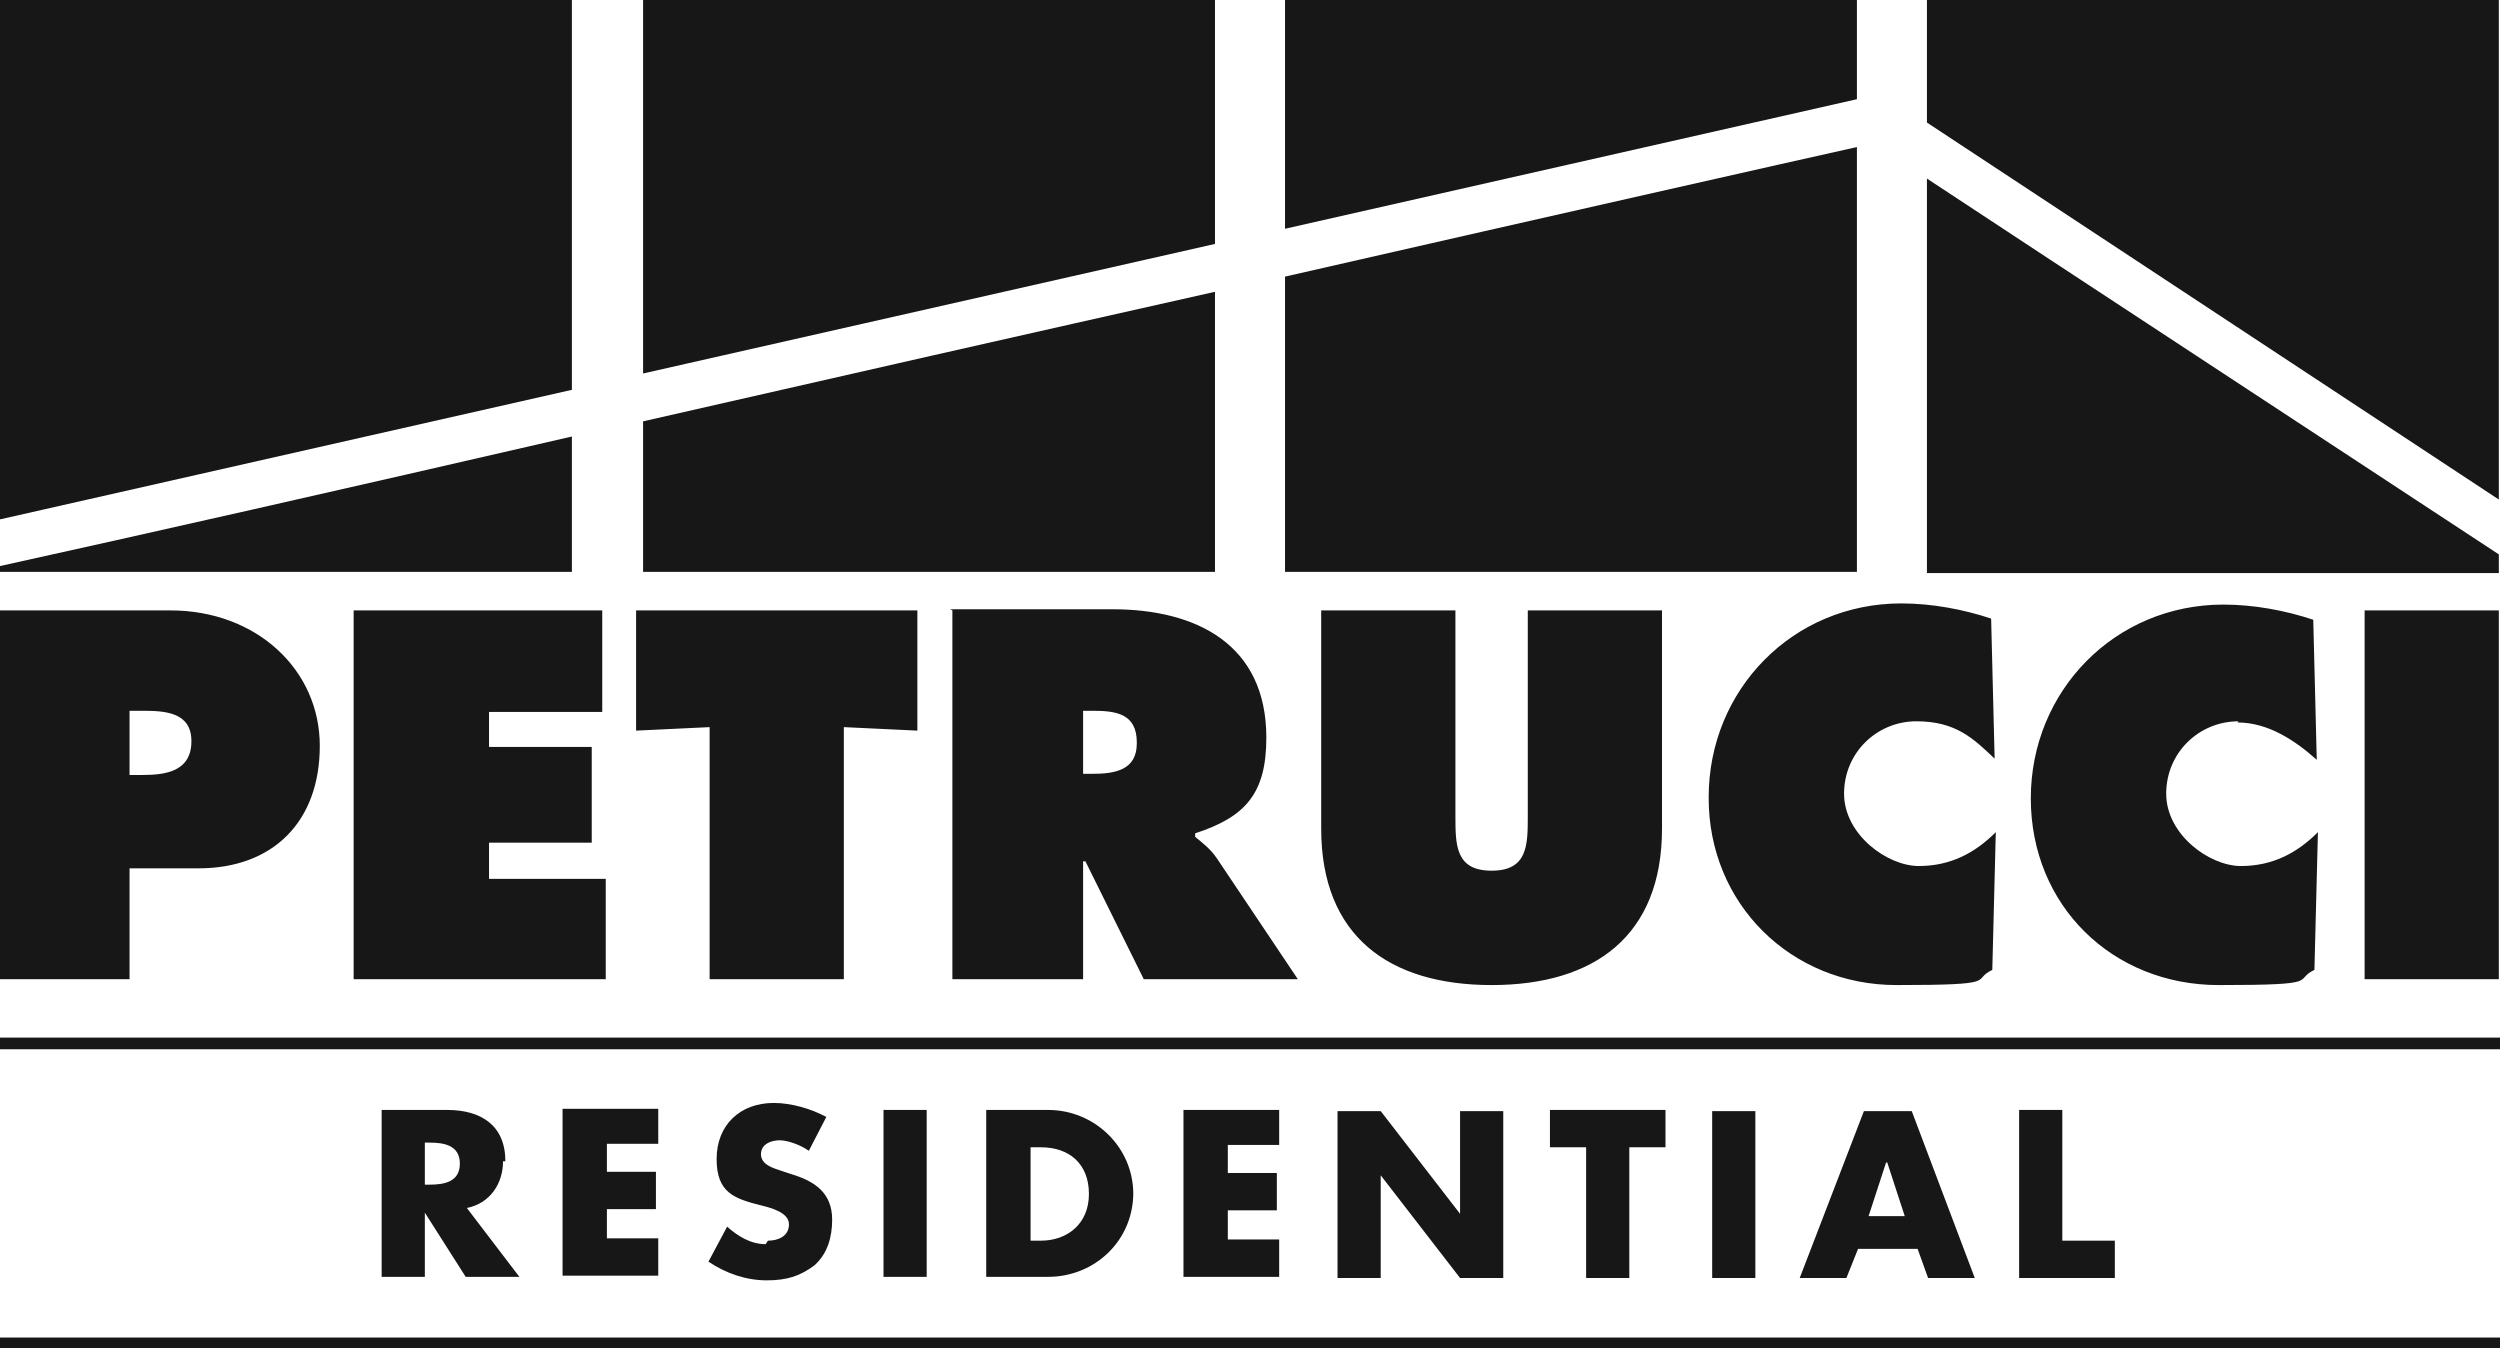 <?xml version="1.0" encoding="UTF-8"?>
<svg id="b" data-name="Layer 2" xmlns="http://www.w3.org/2000/svg" viewBox="0 0 214.2 115.5">
  <g id="c" data-name="Layer 1">
    <path d="m0,52.3v31.6h11.1v-9.5h5.9c6.4,0,10.4-4,10.4-10.5s-5.4-11.6-12.8-11.6H0Zm16.4,11.2c0,2.6-2.2,2.9-4.2,2.9h-1.1v-5.5h1.1c1.9,0,4.2.1,4.2,2.6Zm35.2-2.6v-8.6h-21.3v31.6h21.6v-8.6h-10v-3.1h8.8v-8.2h-8.8v-3h9.7Zm9.2,23h11.5v-21.6l6.3.3v-10.3h-24.1v10.3l6.3-.3v21.6Zm20.8-31.6v31.6h11.2v-10.1h.2l5,10.1h13.2l-6.9-10.3c-.6-.9-1.3-1.4-1.9-1.9v-.3c4.3-1.4,6.1-3.4,6.1-8.2,0-8-6-11-13.2-11h-13.9Zm15.8,11.4c0,2.3-1.9,2.6-3.8,2.6h-.8v-5.4h.9c2,0,3.7.3,3.7,2.7Zm15.8-11.4v18.7c0,9.2,5.8,13.4,14.6,13.4s14.6-4.2,14.6-13.4v-18.7h-11.5v17.6c0,2.5,0,4.7-3.1,4.7s-3.1-2.2-3.1-4.7v-17.6h-11.5Zm33.2,16.1c0,9,7,16,16.1,16s6.3-.4,8.2-1.3l.3-11.8c-1.8,1.8-3.9,2.9-6.6,2.9s-6.4-2.7-6.4-6.2,2.8-6.2,6.2-6.2,4.9,1.5,6.7,3.2l-.3-12c-2.4-.8-5.1-1.3-7.7-1.3-9.3,0-16.5,7.4-16.5,16.6Zm45.3-6.5c2.6,0,4.9,1.5,6.8,3.2l-.3-12c-2.4-.8-5.1-1.3-7.7-1.3-9.3,0-16.5,7.4-16.5,16.6s7,16,16.1,16,6.3-.4,8.2-1.3l.3-11.8c-1.8,1.8-3.9,2.9-6.6,2.9s-6.4-2.7-6.4-6.2,2.8-6.2,6.2-6.2Zm10.9,22h11.5v-31.6h-11.5v31.6ZM104.1,0h-49v32l49-11.1V0Zm0,25c-15.6,3.5-32.8,7.4-49,11.1v12.9h49v-24ZM214.1,0h-49v10.5l49,32.3V0Zm0,47.5c-11.7-7.7-38.4-25.2-49-32.2v33.8h49v-1.5ZM49.1,0H0v44.5l49-11.1V0ZM0,49h49v-11.6C29.5,41.9,11.8,45.9,0,48.5v.5ZM159.1,0h-49v19.6l49-11.1V0Zm0,12.6c-5.4,1.2-24.9,5.6-49,11.1v25.3h49V12.6ZM0,88.9v1h214.2v-1H0Zm0,26.7h214.2v-1H0v1Zm43.3-16.1c0-3.1-2.1-4.4-5-4.4h-5.6v14.3h3.7v-5.5h0l3.5,5.5h4.6l-4.5-5.9c2-.4,3.1-2.1,3.1-4Zm-6.5,2h-.4v-3.6h.4c1.2,0,2.6.2,2.6,1.8s-1.4,1.8-2.6,1.8Zm19.6-3.3v-3.2h-8.2v14.3h8.2v-3.2h-4.4v-2.5h4.2v-3.2h-4.2v-2.4h4.4Zm9.2,8.4c-1.3,0-2.4-.7-3.3-1.5l-1.6,3c1.5,1,3.2,1.6,5,1.6s2.9-.4,4.1-1.3c1.1-1,1.5-2.4,1.5-3.9,0-2.3-1.5-3.3-3.5-3.9l-.9-.3c-.6-.2-1.7-.5-1.7-1.4s.9-1.2,1.6-1.2,1.8.4,2.5.9l1.5-2.9c-1.3-.7-3-1.2-4.5-1.2-2.9,0-4.9,1.9-4.9,4.8s1.5,3.4,3.9,4c.8.2,2.3.6,2.3,1.6s-.9,1.4-1.8,1.4Zm10.1-11.5v14.3h3.7v-14.3h-3.7Zm21.4,7.2c0-4-3.3-7.2-7.3-7.2h-5.3v14.3h5.3c4,0,7.3-3.1,7.3-7.2Zm-8,4h-.8v-8h.9c2.4,0,4.1,1.4,4.1,4s-1.9,4-4.1,4Zm20.5-8v-3.2h-8.2v14.3h8.2v-3.2h-4.4v-2.5h4.2v-3.2h-4.2v-2.4h4.4Zm8.7,2.4l6.8,8.8h3.7v-14.3h-3.7v8.8h0l-6.8-8.8h-3.7v14.3h3.7v-8.8h0Zm21.3,8.8v-11.2h3.1v-3.2h-9.9v3.2h3.1v11.2h3.7Zm7.1-14.3v14.3h3.7v-14.3h-3.7Zm17.6,11.8l.9,2.5h4l-5.4-14.3h-4.1l-5.5,14.3h4l1-2.5h5.1Zm-2.6-7.4h0l1.5,4.6h-3.1l1.5-4.6Zm11.3-4.4v14.3h8.2v-3.2h-4.5v-11.2h-3.7Z" fill="#181717"/>
  </g>
</svg>
